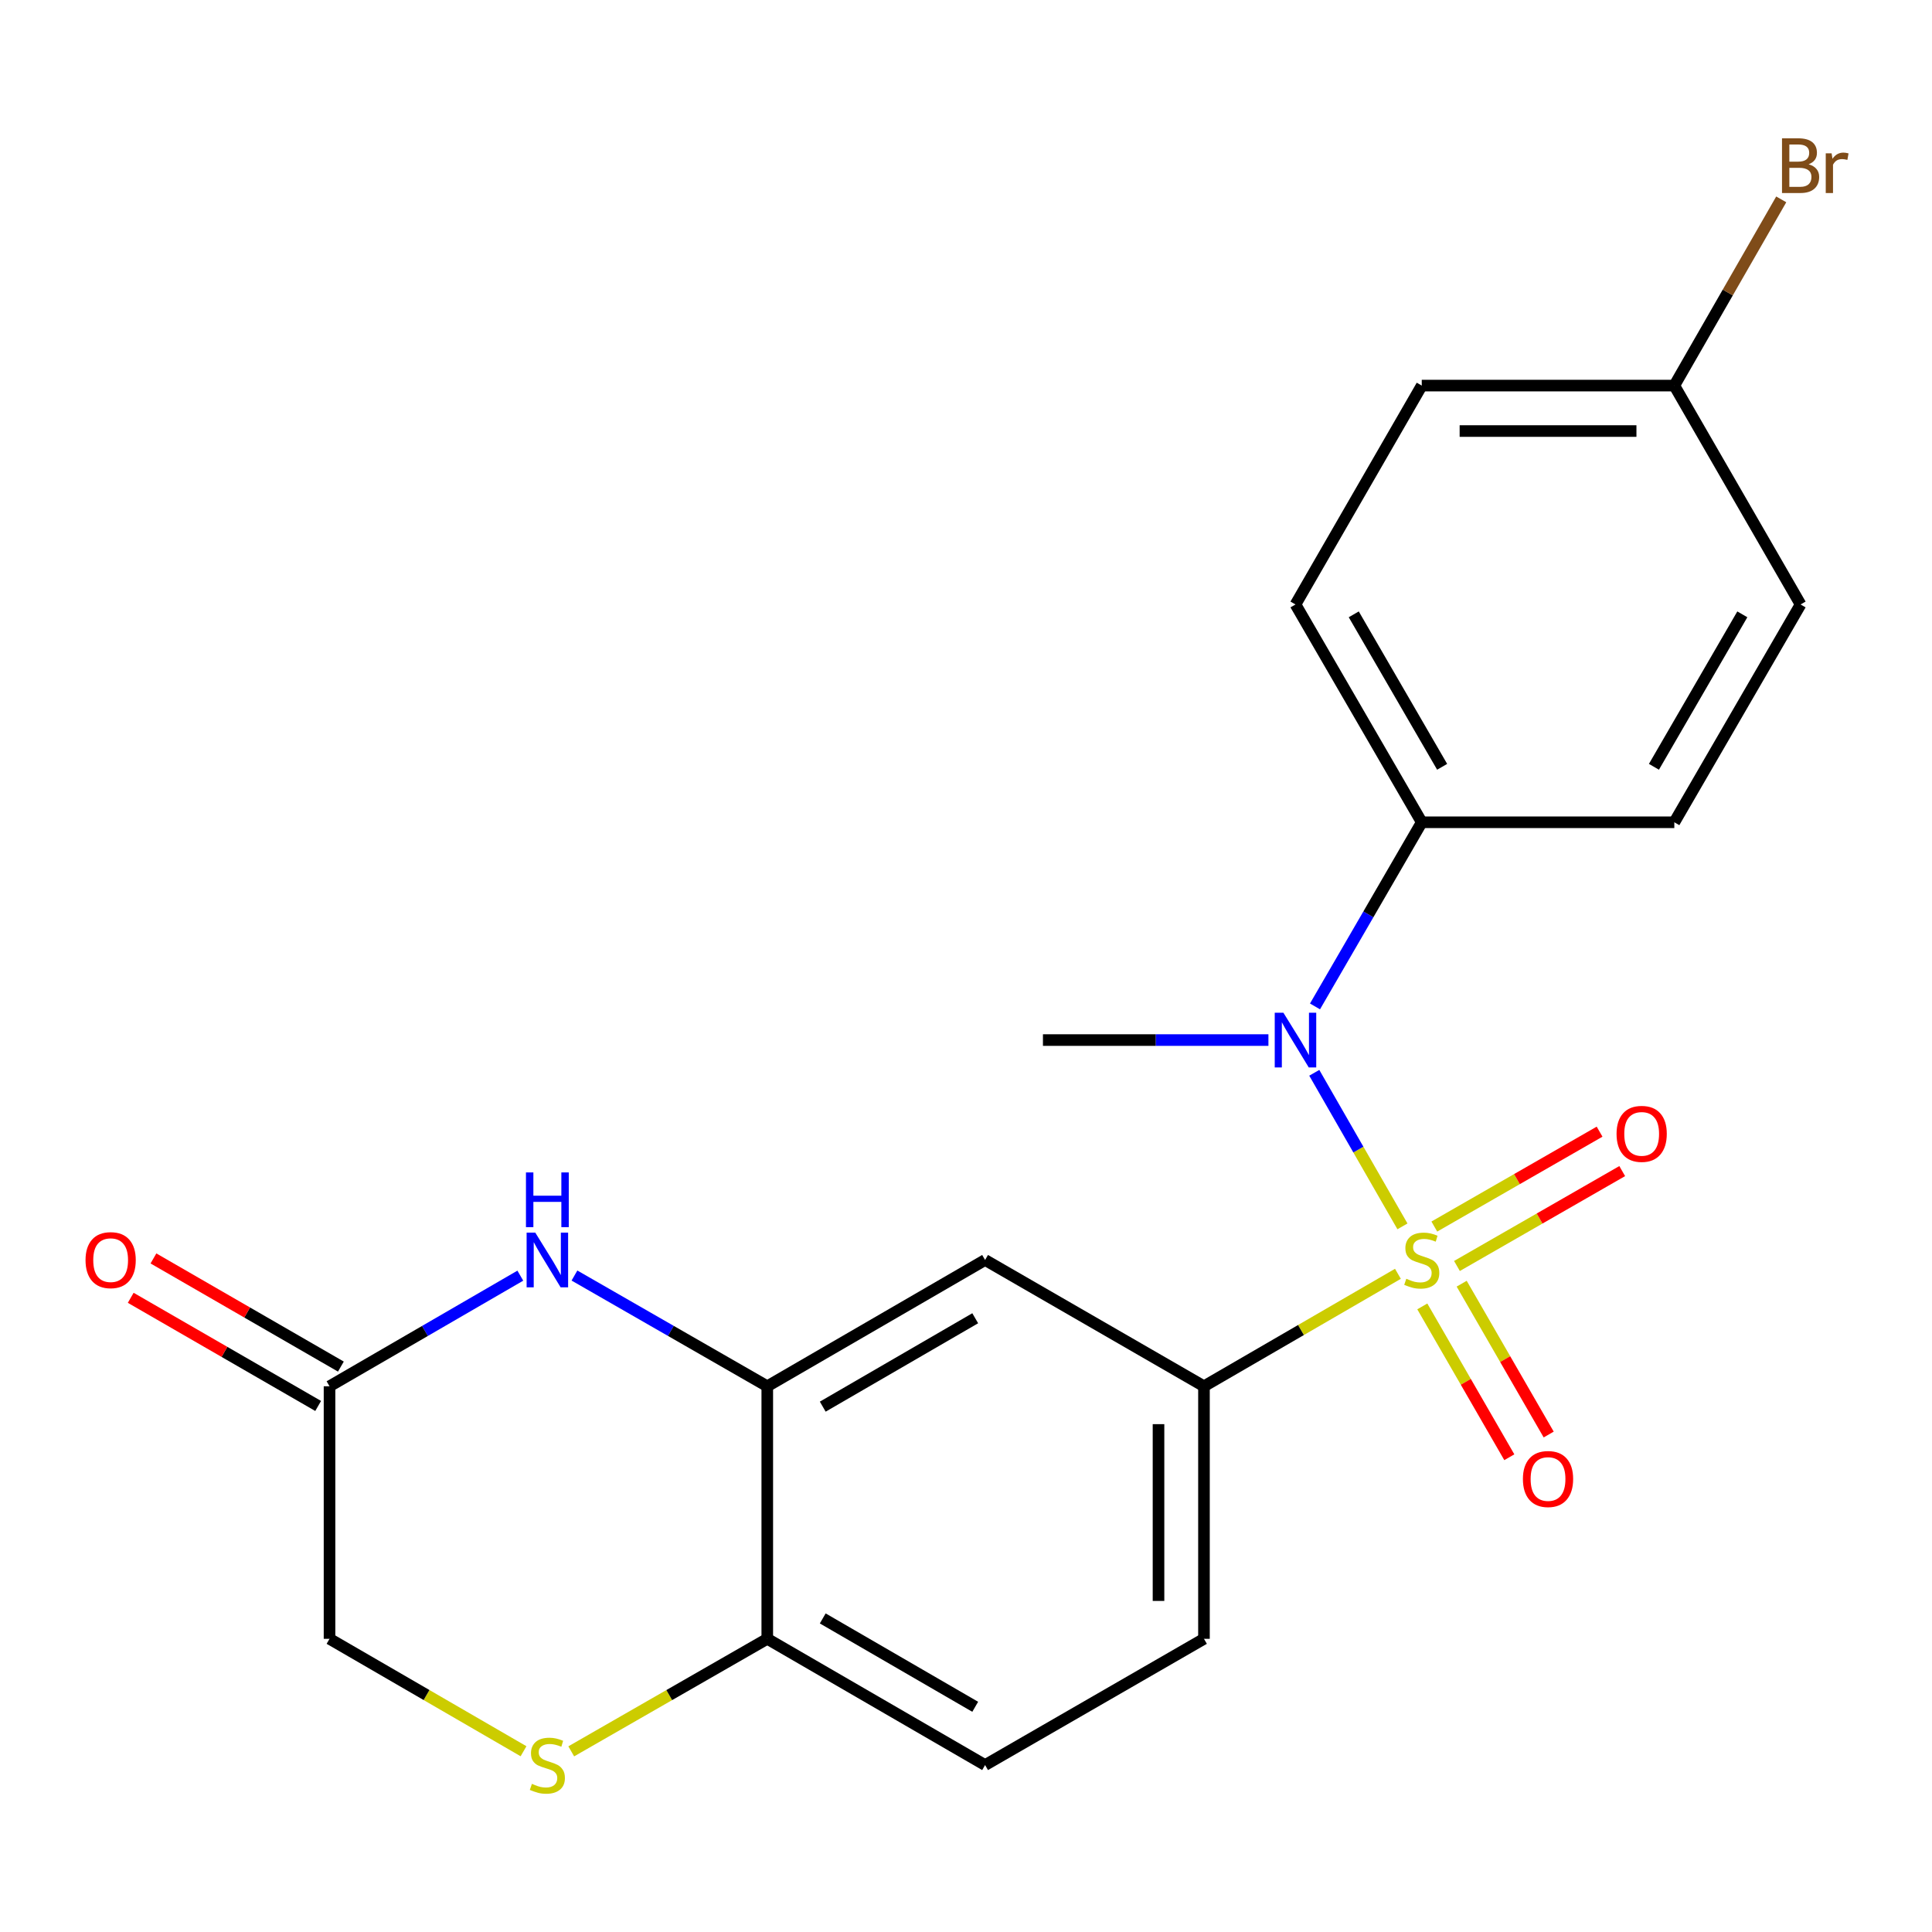<?xml version='1.0' encoding='iso-8859-1'?>
<svg version='1.1' baseProfile='full'
              xmlns='http://www.w3.org/2000/svg'
                      xmlns:rdkit='http://www.rdkit.org/xml'
                      xmlns:xlink='http://www.w3.org/1999/xlink'
                  xml:space='preserve'
width='1000px' height='1000px' viewBox='0 0 1000 1000'>
<!-- END OF HEADER -->
<rect style='opacity:1.0;fill:#FFFFFF;stroke:none' width='1000' height='1000' x='0' y='0'> </rect>
<path class='bond-0' d='M 725.908,634.762 L 703.088,595.02' style='fill:none;fill-rule:evenodd;stroke:#CCCC00;stroke-width:6px;stroke-linecap:butt;stroke-linejoin:miter;stroke-opacity:1' />
<path class='bond-0' d='M 703.088,595.02 L 680.269,555.278' style='fill:none;fill-rule:evenodd;stroke:#0000FF;stroke-width:6px;stroke-linecap:butt;stroke-linejoin:miter;stroke-opacity:1' />
<path class='bond-1' d='M 723.561,659.318 L 673.366,688.426' style='fill:none;fill-rule:evenodd;stroke:#CCCC00;stroke-width:6px;stroke-linecap:butt;stroke-linejoin:miter;stroke-opacity:1' />
<path class='bond-1' d='M 673.366,688.426 L 623.172,717.534' style='fill:none;fill-rule:evenodd;stroke:#000000;stroke-width:6px;stroke-linecap:butt;stroke-linejoin:miter;stroke-opacity:1' />
<path class='bond-7' d='M 736.18,676.192 L 758.7,715.229' style='fill:none;fill-rule:evenodd;stroke:#CCCC00;stroke-width:6px;stroke-linecap:butt;stroke-linejoin:miter;stroke-opacity:1' />
<path class='bond-7' d='M 758.7,715.229 L 781.221,754.266' style='fill:none;fill-rule:evenodd;stroke:#FF0000;stroke-width:6px;stroke-linecap:butt;stroke-linejoin:miter;stroke-opacity:1' />
<path class='bond-7' d='M 756.56,664.435 L 779.08,703.472' style='fill:none;fill-rule:evenodd;stroke:#CCCC00;stroke-width:6px;stroke-linecap:butt;stroke-linejoin:miter;stroke-opacity:1' />
<path class='bond-7' d='M 779.08,703.472 L 801.601,742.509' style='fill:none;fill-rule:evenodd;stroke:#FF0000;stroke-width:6px;stroke-linecap:butt;stroke-linejoin:miter;stroke-opacity:1' />
<path class='bond-8' d='M 754.118,655.268 L 796.888,630.71' style='fill:none;fill-rule:evenodd;stroke:#CCCC00;stroke-width:6px;stroke-linecap:butt;stroke-linejoin:miter;stroke-opacity:1' />
<path class='bond-8' d='M 796.888,630.71 L 839.658,606.153' style='fill:none;fill-rule:evenodd;stroke:#FF0000;stroke-width:6px;stroke-linecap:butt;stroke-linejoin:miter;stroke-opacity:1' />
<path class='bond-8' d='M 742.403,634.864 L 785.172,610.306' style='fill:none;fill-rule:evenodd;stroke:#CCCC00;stroke-width:6px;stroke-linecap:butt;stroke-linejoin:miter;stroke-opacity:1' />
<path class='bond-8' d='M 785.172,610.306 L 827.942,585.748' style='fill:none;fill-rule:evenodd;stroke:#FF0000;stroke-width:6px;stroke-linecap:butt;stroke-linejoin:miter;stroke-opacity:1' />
<path class='bond-10' d='M 680.641,520.92 L 708.27,473.265' style='fill:none;fill-rule:evenodd;stroke:#0000FF;stroke-width:6px;stroke-linecap:butt;stroke-linejoin:miter;stroke-opacity:1' />
<path class='bond-10' d='M 708.27,473.265 L 735.899,425.61' style='fill:none;fill-rule:evenodd;stroke:#000000;stroke-width:6px;stroke-linecap:butt;stroke-linejoin:miter;stroke-opacity:1' />
<path class='bond-21' d='M 656.534,538.338 L 598.181,538.338' style='fill:none;fill-rule:evenodd;stroke:#0000FF;stroke-width:6px;stroke-linecap:butt;stroke-linejoin:miter;stroke-opacity:1' />
<path class='bond-21' d='M 598.181,538.338 L 539.828,538.338' style='fill:none;fill-rule:evenodd;stroke:#000000;stroke-width:6px;stroke-linecap:butt;stroke-linejoin:miter;stroke-opacity:1' />
<path class='bond-4' d='M 623.172,717.534 L 509.882,652.164' style='fill:none;fill-rule:evenodd;stroke:#000000;stroke-width:6px;stroke-linecap:butt;stroke-linejoin:miter;stroke-opacity:1' />
<path class='bond-11' d='M 623.172,717.534 L 623.172,848.247' style='fill:none;fill-rule:evenodd;stroke:#000000;stroke-width:6px;stroke-linecap:butt;stroke-linejoin:miter;stroke-opacity:1' />
<path class='bond-11' d='M 599.643,737.141 L 599.643,828.64' style='fill:none;fill-rule:evenodd;stroke:#000000;stroke-width:6px;stroke-linecap:butt;stroke-linejoin:miter;stroke-opacity:1' />
<path class='bond-2' d='M 297.337,660.216 L 347.239,688.875' style='fill:none;fill-rule:evenodd;stroke:#0000FF;stroke-width:6px;stroke-linecap:butt;stroke-linejoin:miter;stroke-opacity:1' />
<path class='bond-2' d='M 347.239,688.875 L 397.141,717.534' style='fill:none;fill-rule:evenodd;stroke:#000000;stroke-width:6px;stroke-linecap:butt;stroke-linejoin:miter;stroke-opacity:1' />
<path class='bond-6' d='M 269.317,660.279 L 219.94,688.906' style='fill:none;fill-rule:evenodd;stroke:#0000FF;stroke-width:6px;stroke-linecap:butt;stroke-linejoin:miter;stroke-opacity:1' />
<path class='bond-6' d='M 219.94,688.906 L 170.562,717.534' style='fill:none;fill-rule:evenodd;stroke:#000000;stroke-width:6px;stroke-linecap:butt;stroke-linejoin:miter;stroke-opacity:1' />
<path class='bond-3' d='M 397.141,717.534 L 509.882,652.164' style='fill:none;fill-rule:evenodd;stroke:#000000;stroke-width:6px;stroke-linecap:butt;stroke-linejoin:miter;stroke-opacity:1' />
<path class='bond-3' d='M 425.854,728.082 L 504.773,682.323' style='fill:none;fill-rule:evenodd;stroke:#000000;stroke-width:6px;stroke-linecap:butt;stroke-linejoin:miter;stroke-opacity:1' />
<path class='bond-22' d='M 397.141,717.534 L 397.141,848.247' style='fill:none;fill-rule:evenodd;stroke:#000000;stroke-width:6px;stroke-linecap:butt;stroke-linejoin:miter;stroke-opacity:1' />
<path class='bond-5' d='M 295.677,906.495 L 346.409,877.371' style='fill:none;fill-rule:evenodd;stroke:#CCCC00;stroke-width:6px;stroke-linecap:butt;stroke-linejoin:miter;stroke-opacity:1' />
<path class='bond-5' d='M 346.409,877.371 L 397.141,848.247' style='fill:none;fill-rule:evenodd;stroke:#000000;stroke-width:6px;stroke-linecap:butt;stroke-linejoin:miter;stroke-opacity:1' />
<path class='bond-12' d='M 270.978,906.441 L 220.77,877.344' style='fill:none;fill-rule:evenodd;stroke:#CCCC00;stroke-width:6px;stroke-linecap:butt;stroke-linejoin:miter;stroke-opacity:1' />
<path class='bond-12' d='M 220.77,877.344 L 170.562,848.247' style='fill:none;fill-rule:evenodd;stroke:#000000;stroke-width:6px;stroke-linecap:butt;stroke-linejoin:miter;stroke-opacity:1' />
<path class='bond-13' d='M 176.441,707.344 L 127.931,679.353' style='fill:none;fill-rule:evenodd;stroke:#000000;stroke-width:6px;stroke-linecap:butt;stroke-linejoin:miter;stroke-opacity:1' />
<path class='bond-13' d='M 127.931,679.353 L 79.422,651.362' style='fill:none;fill-rule:evenodd;stroke:#FF0000;stroke-width:6px;stroke-linecap:butt;stroke-linejoin:miter;stroke-opacity:1' />
<path class='bond-13' d='M 164.682,727.723 L 116.172,699.732' style='fill:none;fill-rule:evenodd;stroke:#000000;stroke-width:6px;stroke-linecap:butt;stroke-linejoin:miter;stroke-opacity:1' />
<path class='bond-13' d='M 116.172,699.732 L 67.662,671.741' style='fill:none;fill-rule:evenodd;stroke:#FF0000;stroke-width:6px;stroke-linecap:butt;stroke-linejoin:miter;stroke-opacity:1' />
<path class='bond-24' d='M 170.562,717.534 L 170.562,848.247' style='fill:none;fill-rule:evenodd;stroke:#000000;stroke-width:6px;stroke-linecap:butt;stroke-linejoin:miter;stroke-opacity:1' />
<path class='bond-9' d='M 397.141,848.247 L 509.882,913.591' style='fill:none;fill-rule:evenodd;stroke:#000000;stroke-width:6px;stroke-linecap:butt;stroke-linejoin:miter;stroke-opacity:1' />
<path class='bond-9' d='M 425.851,837.692 L 504.769,883.433' style='fill:none;fill-rule:evenodd;stroke:#000000;stroke-width:6px;stroke-linecap:butt;stroke-linejoin:miter;stroke-opacity:1' />
<path class='bond-15' d='M 735.899,425.61 L 670.542,312.87' style='fill:none;fill-rule:evenodd;stroke:#000000;stroke-width:6px;stroke-linecap:butt;stroke-linejoin:miter;stroke-opacity:1' />
<path class='bond-15' d='M 746.451,396.899 L 700.701,317.98' style='fill:none;fill-rule:evenodd;stroke:#000000;stroke-width:6px;stroke-linecap:butt;stroke-linejoin:miter;stroke-opacity:1' />
<path class='bond-16' d='M 735.899,425.61 L 866.626,425.61' style='fill:none;fill-rule:evenodd;stroke:#000000;stroke-width:6px;stroke-linecap:butt;stroke-linejoin:miter;stroke-opacity:1' />
<path class='bond-14' d='M 623.172,848.247 L 509.882,913.591' style='fill:none;fill-rule:evenodd;stroke:#000000;stroke-width:6px;stroke-linecap:butt;stroke-linejoin:miter;stroke-opacity:1' />
<path class='bond-19' d='M 670.542,312.87 L 735.899,199.58' style='fill:none;fill-rule:evenodd;stroke:#000000;stroke-width:6px;stroke-linecap:butt;stroke-linejoin:miter;stroke-opacity:1' />
<path class='bond-18' d='M 866.626,425.61 L 931.983,312.87' style='fill:none;fill-rule:evenodd;stroke:#000000;stroke-width:6px;stroke-linecap:butt;stroke-linejoin:miter;stroke-opacity:1' />
<path class='bond-18' d='M 856.074,396.899 L 901.824,317.98' style='fill:none;fill-rule:evenodd;stroke:#000000;stroke-width:6px;stroke-linecap:butt;stroke-linejoin:miter;stroke-opacity:1' />
<path class='bond-17' d='M 866.626,199.58 L 931.983,312.87' style='fill:none;fill-rule:evenodd;stroke:#000000;stroke-width:6px;stroke-linecap:butt;stroke-linejoin:miter;stroke-opacity:1' />
<path class='bond-20' d='M 866.626,199.58 L 894.297,151.388' style='fill:none;fill-rule:evenodd;stroke:#000000;stroke-width:6px;stroke-linecap:butt;stroke-linejoin:miter;stroke-opacity:1' />
<path class='bond-20' d='M 894.297,151.388 L 921.968,103.196' style='fill:none;fill-rule:evenodd;stroke:#7F4C19;stroke-width:6px;stroke-linecap:butt;stroke-linejoin:miter;stroke-opacity:1' />
<path class='bond-23' d='M 866.626,199.58 L 735.899,199.58' style='fill:none;fill-rule:evenodd;stroke:#000000;stroke-width:6px;stroke-linecap:butt;stroke-linejoin:miter;stroke-opacity:1' />
<path class='bond-23' d='M 847.017,223.108 L 755.508,223.108' style='fill:none;fill-rule:evenodd;stroke:#000000;stroke-width:6px;stroke-linecap:butt;stroke-linejoin:miter;stroke-opacity:1' />
<path  class='atom-0' d='M 727.899 661.884
Q 728.219 662.004, 729.539 662.564
Q 730.859 663.124, 732.299 663.484
Q 733.779 663.804, 735.219 663.804
Q 737.899 663.804, 739.459 662.524
Q 741.019 661.204, 741.019 658.924
Q 741.019 657.364, 740.219 656.404
Q 739.459 655.444, 738.259 654.924
Q 737.059 654.404, 735.059 653.804
Q 732.539 653.044, 731.019 652.324
Q 729.539 651.604, 728.459 650.084
Q 727.419 648.564, 727.419 646.004
Q 727.419 642.444, 729.819 640.244
Q 732.259 638.044, 737.059 638.044
Q 740.339 638.044, 744.059 639.604
L 743.139 642.684
Q 739.739 641.284, 737.179 641.284
Q 734.419 641.284, 732.899 642.444
Q 731.379 643.564, 731.419 645.524
Q 731.419 647.044, 732.179 647.964
Q 732.979 648.884, 734.099 649.404
Q 735.259 649.924, 737.179 650.524
Q 739.739 651.324, 741.259 652.124
Q 742.779 652.924, 743.859 654.564
Q 744.979 656.164, 744.979 658.924
Q 744.979 662.844, 742.339 664.964
Q 739.739 667.044, 735.379 667.044
Q 732.859 667.044, 730.939 666.484
Q 729.059 665.964, 726.819 665.044
L 727.899 661.884
' fill='#CCCC00'/>
<path  class='atom-1' d='M 664.282 524.178
L 673.562 539.178
Q 674.482 540.658, 675.962 543.338
Q 677.442 546.018, 677.522 546.178
L 677.522 524.178
L 681.282 524.178
L 681.282 552.498
L 677.402 552.498
L 667.442 536.098
Q 666.282 534.178, 665.042 531.978
Q 663.842 529.778, 663.482 529.098
L 663.482 552.498
L 659.802 552.498
L 659.802 524.178
L 664.282 524.178
' fill='#0000FF'/>
<path  class='atom-3' d='M 277.056 638.004
L 286.336 653.004
Q 287.256 654.484, 288.736 657.164
Q 290.216 659.844, 290.296 660.004
L 290.296 638.004
L 294.056 638.004
L 294.056 666.324
L 290.176 666.324
L 280.216 649.924
Q 279.056 648.004, 277.816 645.804
Q 276.616 643.604, 276.256 642.924
L 276.256 666.324
L 272.576 666.324
L 272.576 638.004
L 277.056 638.004
' fill='#0000FF'/>
<path  class='atom-3' d='M 272.236 606.852
L 276.076 606.852
L 276.076 618.892
L 290.556 618.892
L 290.556 606.852
L 294.396 606.852
L 294.396 635.172
L 290.556 635.172
L 290.556 622.092
L 276.076 622.092
L 276.076 635.172
L 272.236 635.172
L 272.236 606.852
' fill='#0000FF'/>
<path  class='atom-6' d='M 275.316 923.311
Q 275.636 923.431, 276.956 923.991
Q 278.276 924.551, 279.716 924.911
Q 281.196 925.231, 282.636 925.231
Q 285.316 925.231, 286.876 923.951
Q 288.436 922.631, 288.436 920.351
Q 288.436 918.791, 287.636 917.831
Q 286.876 916.871, 285.676 916.351
Q 284.476 915.831, 282.476 915.231
Q 279.956 914.471, 278.436 913.751
Q 276.956 913.031, 275.876 911.511
Q 274.836 909.991, 274.836 907.431
Q 274.836 903.871, 277.236 901.671
Q 279.676 899.471, 284.476 899.471
Q 287.756 899.471, 291.476 901.031
L 290.556 904.111
Q 287.156 902.711, 284.596 902.711
Q 281.836 902.711, 280.316 903.871
Q 278.796 904.991, 278.836 906.951
Q 278.836 908.471, 279.596 909.391
Q 280.396 910.311, 281.516 910.831
Q 282.676 911.351, 284.596 911.951
Q 287.156 912.751, 288.676 913.551
Q 290.196 914.351, 291.276 915.991
Q 292.396 917.591, 292.396 920.351
Q 292.396 924.271, 289.756 926.391
Q 287.156 928.471, 282.796 928.471
Q 280.276 928.471, 278.356 927.911
Q 276.476 927.391, 274.236 926.471
L 275.316 923.311
' fill='#CCCC00'/>
<path  class='atom-8' d='M 788.256 765.533
Q 788.256 758.733, 791.616 754.933
Q 794.976 751.133, 801.256 751.133
Q 807.536 751.133, 810.896 754.933
Q 814.256 758.733, 814.256 765.533
Q 814.256 772.413, 810.856 776.333
Q 807.456 780.213, 801.256 780.213
Q 795.016 780.213, 791.616 776.333
Q 788.256 772.453, 788.256 765.533
M 801.256 777.013
Q 805.576 777.013, 807.896 774.133
Q 810.256 771.213, 810.256 765.533
Q 810.256 759.973, 807.896 757.173
Q 805.576 754.333, 801.256 754.333
Q 796.936 754.333, 794.576 757.133
Q 792.256 759.933, 792.256 765.533
Q 792.256 771.253, 794.576 774.133
Q 796.936 777.013, 801.256 777.013
' fill='#FF0000'/>
<path  class='atom-9' d='M 836.725 586.887
Q 836.725 580.087, 840.085 576.287
Q 843.445 572.487, 849.725 572.487
Q 856.005 572.487, 859.365 576.287
Q 862.725 580.087, 862.725 586.887
Q 862.725 593.767, 859.325 597.687
Q 855.925 601.567, 849.725 601.567
Q 843.485 601.567, 840.085 597.687
Q 836.725 593.807, 836.725 586.887
M 849.725 598.367
Q 854.045 598.367, 856.365 595.487
Q 858.725 592.567, 858.725 586.887
Q 858.725 581.327, 856.365 578.527
Q 854.045 575.687, 849.725 575.687
Q 845.405 575.687, 843.045 578.487
Q 840.725 581.287, 840.725 586.887
Q 840.725 592.607, 843.045 595.487
Q 845.405 598.367, 849.725 598.367
' fill='#FF0000'/>
<path  class='atom-14' d='M 44.272 652.244
Q 44.272 645.444, 47.632 641.644
Q 50.992 637.844, 57.272 637.844
Q 63.552 637.844, 66.912 641.644
Q 70.272 645.444, 70.272 652.244
Q 70.272 659.124, 66.872 663.044
Q 63.472 666.924, 57.272 666.924
Q 51.032 666.924, 47.632 663.044
Q 44.272 659.164, 44.272 652.244
M 57.272 663.724
Q 61.592 663.724, 63.912 660.844
Q 66.272 657.924, 66.272 652.244
Q 66.272 646.684, 63.912 643.884
Q 61.592 641.044, 57.272 641.044
Q 52.952 641.044, 50.592 643.844
Q 48.272 646.644, 48.272 652.244
Q 48.272 657.964, 50.592 660.844
Q 52.952 663.724, 57.272 663.724
' fill='#FF0000'/>
<path  class='atom-21' d='M 936.123 85.034
Q 938.843 85.794, 940.203 87.474
Q 941.603 89.114, 941.603 91.554
Q 941.603 95.474, 939.083 97.714
Q 936.603 99.914, 931.883 99.914
L 922.363 99.914
L 922.363 71.594
L 930.723 71.594
Q 935.563 71.594, 938.003 73.554
Q 940.443 75.514, 940.443 79.114
Q 940.443 83.394, 936.123 85.034
M 926.163 74.794
L 926.163 83.674
L 930.723 83.674
Q 933.523 83.674, 934.963 82.554
Q 936.443 81.394, 936.443 79.114
Q 936.443 74.794, 930.723 74.794
L 926.163 74.794
M 931.883 96.714
Q 934.643 96.714, 936.123 95.394
Q 937.603 94.074, 937.603 91.554
Q 937.603 89.234, 935.963 88.074
Q 934.363 86.874, 931.283 86.874
L 926.163 86.874
L 926.163 96.714
L 931.883 96.714
' fill='#7F4C19'/>
<path  class='atom-21' d='M 948.043 79.354
L 948.483 82.194
Q 950.643 78.994, 954.163 78.994
Q 955.283 78.994, 956.803 79.394
L 956.203 82.754
Q 954.483 82.354, 953.523 82.354
Q 951.843 82.354, 950.723 83.034
Q 949.643 83.674, 948.763 85.234
L 948.763 99.914
L 945.003 99.914
L 945.003 79.354
L 948.043 79.354
' fill='#7F4C19'/>
</svg>
